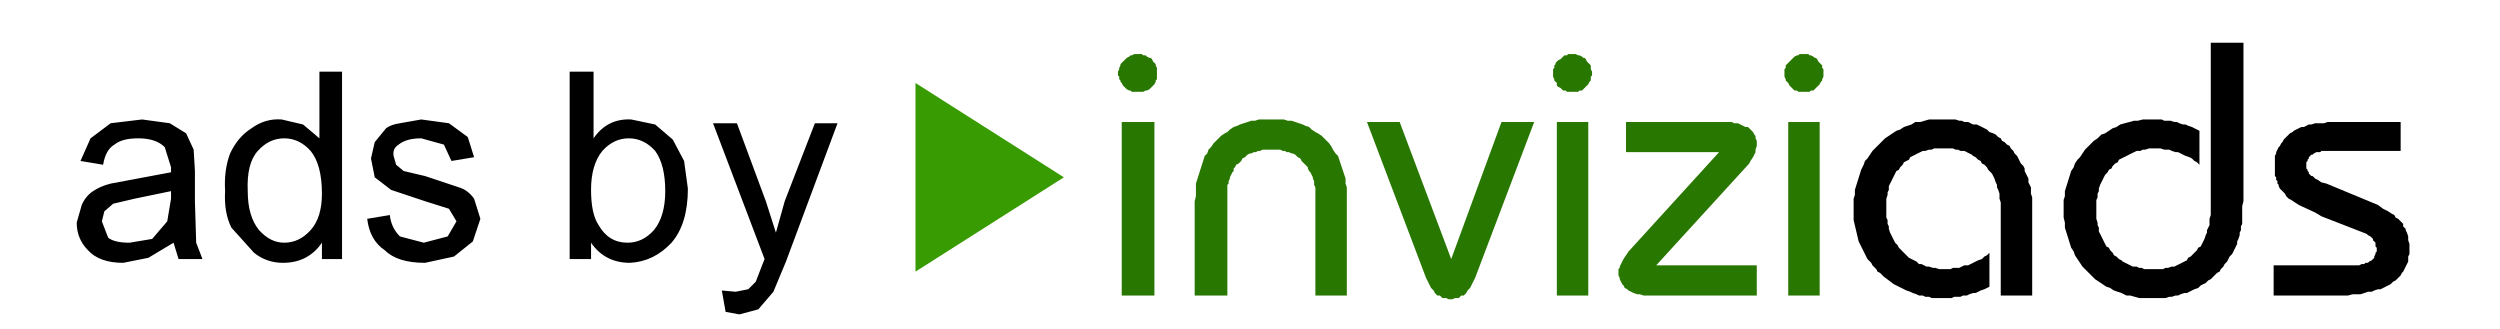 <?xml version="1.0" encoding="UTF-8" standalone="no"?>
<svg xmlns:xlink="http://www.w3.org/1999/xlink" height="13.1px" width="99.4px" xmlns="http://www.w3.org/2000/svg">
  <g transform="matrix(1.0, 0.0, 0.0, 1.0, -0.3, 0.85)">
    <path d="M0.3 -0.85 L99.7 -0.85 99.7 12.25 0.3 12.25 0.3 -0.85" fill="#ffffff" fill-opacity="0.0" fill-rule="evenodd" stroke="none"/>
    <path d="M89.5 0.85 L89.5 7.15 89.45 7.35 89.45 8.05 89.4 8.15 89.4 8.3 89.35 8.4 89.35 8.5 89.3 8.65 89.25 8.75 89.25 8.85 89.05 9.25 88.95 9.35 88.85 9.55 88.75 9.65 88.7 9.75 88.6 9.85 88.55 9.95 88.45 10.0 88.2 10.25 88.1 10.3 88.0 10.4 87.8 10.5 87.7 10.6 87.55 10.65 87.25 10.8 87.15 10.8 87.0 10.85 86.9 10.9 86.8 10.9 86.65 10.95 86.55 10.95 86.4 11.0 85.35 11.0 85.0 10.9 84.85 10.9 84.65 10.8 84.35 10.7 84.2 10.6 84.05 10.55 83.6 10.25 83.1 9.75 82.8 9.3 82.75 9.15 82.65 9.0 82.4 8.2 82.4 8.0 82.35 7.8 82.35 7.1 82.4 6.95 82.4 6.75 82.65 5.95 82.75 5.8 82.8 5.65 82.9 5.5 83.0 5.4 83.2 5.1 83.55 4.75 83.7 4.65 83.85 4.5 84.0 4.45 84.3 4.25 84.45 4.2 84.6 4.1 85.15 3.95 85.3 3.95 85.5 3.9 86.25 3.9 86.35 3.95 86.6 3.95 86.75 4.0 86.85 4.0 86.95 4.05 87.1 4.1 87.2 4.1 87.3 4.15 87.45 4.2 87.75 4.35 87.75 5.7 87.65 5.6 87.55 5.55 87.45 5.45 87.35 5.4 87.2 5.35 86.9 5.2 86.8 5.2 86.65 5.15 86.55 5.1 86.35 5.1 86.2 5.05 85.75 5.05 85.6 5.1 85.5 5.1 85.4 5.15 85.25 5.15 84.55 5.5 84.5 5.6 84.4 5.65 84.3 5.75 84.25 5.85 84.15 5.9 84.1 6.0 84.0 6.1 83.8 6.5 83.75 6.65 83.75 6.75 83.7 6.85 83.7 7.0 83.65 7.1 83.65 7.85 83.7 8.0 83.7 8.1 83.75 8.2 83.75 8.35 84.05 8.95 84.15 9.0 84.2 9.1 84.3 9.2 84.35 9.3 84.45 9.35 84.55 9.45 84.65 9.5 84.7 9.55 85.1 9.75 85.25 9.75 85.35 9.8 85.45 9.8 85.55 9.85 86.3 9.85 86.4 9.8 86.5 9.8 86.65 9.75 86.75 9.75 87.25 9.5 87.3 9.4 87.4 9.35 87.65 9.1 87.7 9.0 87.8 8.95 87.95 8.65 88.0 8.5 88.05 8.4 88.05 8.3 88.15 8.1 88.15 7.85 88.2 7.7 88.2 0.85 89.5 0.85 M78.2 3.95 L78.3 3.95 78.4 4.0 78.55 4.0 78.75 4.1 78.9 4.1 79.3 4.3 79.4 4.4 79.55 4.45 79.65 4.5 79.75 4.6 79.85 4.65 79.9 4.75 80.0 4.8 80.1 4.9 80.2 4.95 80.25 5.05 80.35 5.15 80.4 5.25 80.5 5.35 80.65 5.65 80.75 5.75 80.8 5.85 80.8 5.95 80.95 6.25 80.95 6.4 81.05 6.6 81.05 6.85 81.1 7.0 81.1 10.9 79.85 10.9 79.85 7.2 79.8 7.05 79.8 6.85 79.75 6.7 79.7 6.6 79.7 6.5 79.65 6.4 79.6 6.25 79.5 6.05 79.35 5.9 79.3 5.8 79.2 5.7 79.1 5.65 79.05 5.55 78.95 5.5 78.85 5.4 78.75 5.35 78.7 5.3 78.4 5.15 78.25 5.15 78.15 5.1 78.05 5.1 77.95 5.05 77.2 5.05 77.1 5.1 77.0 5.1 76.85 5.15 76.75 5.15 76.25 5.4 76.2 5.5 76.0 5.6 75.95 5.7 75.85 5.8 75.8 5.9 75.7 5.95 75.4 6.55 75.4 6.7 75.35 6.8 75.35 6.9 75.3 7.05 75.3 7.8 75.35 7.9 75.35 8.05 75.4 8.15 75.4 8.25 75.45 8.4 75.65 8.8 75.75 8.9 75.8 9.0 76.2 9.4 76.5 9.55 76.6 9.65 76.7 9.65 76.9 9.75 77.0 9.75 77.15 9.8 77.25 9.8 77.4 9.85 77.85 9.85 77.95 9.8 78.2 9.8 78.4 9.7 78.55 9.7 78.95 9.5 79.1 9.45 79.2 9.35 79.3 9.3 79.4 9.2 79.4 10.55 79.2 10.65 79.05 10.7 78.85 10.8 78.75 10.8 78.6 10.85 78.5 10.9 78.35 10.9 78.25 10.95 78.0 10.95 77.9 11.0 77.1 11.0 77.0 10.95 76.85 10.95 76.75 10.9 76.6 10.9 76.5 10.85 76.35 10.8 76.25 10.75 76.1 10.7 75.6 10.45 75.2 10.15 75.05 10.0 74.95 9.95 74.9 9.85 74.75 9.7 74.7 9.6 74.55 9.45 74.2 8.75 74.0 7.9 74.0 7.05 74.05 6.9 74.05 6.7 74.3 5.9 74.4 5.7 74.45 5.55 74.55 5.45 74.75 5.15 75.25 4.65 75.7 4.35 75.85 4.3 76.0 4.2 76.3 4.1 76.45 4.0 76.65 4.0 77.0 3.9 78.05 3.9 78.2 3.95 M95.75 5.15 L92.6 5.15 92.55 5.2 92.4 5.2 92.3 5.25 92.25 5.3 92.2 5.3 92.1 5.4 92.1 5.45 92.05 5.5 92.05 5.55 92.0 5.6 92.0 5.85 92.05 5.9 92.05 5.95 92.1 6.0 92.1 6.05 92.2 6.15 92.25 6.15 92.35 6.25 92.45 6.3 92.6 6.4 92.8 6.45 94.85 7.3 95.05 7.45 95.25 7.55 95.4 7.65 95.5 7.7 95.55 7.8 95.65 7.85 95.85 8.05 95.85 8.15 95.95 8.25 95.95 8.3 96.0 8.4 96.05 8.55 96.05 8.7 96.1 8.85 96.1 9.25 96.05 9.35 96.05 9.55 95.85 9.95 95.8 10.0 95.75 10.1 95.55 10.3 95.45 10.35 95.35 10.45 94.95 10.65 94.85 10.65 94.7 10.7 94.6 10.75 94.45 10.75 94.15 10.85 93.85 10.85 93.65 10.9 90.7 10.9 90.7 9.7 94.1 9.7 94.2 9.65 94.3 9.65 94.35 9.6 94.45 9.6 94.5 9.55 94.6 9.5 94.7 9.4 94.7 9.35 94.75 9.25 94.75 9.2 94.8 9.15 94.8 9.0 94.75 8.95 94.75 8.8 94.65 8.7 94.65 8.65 94.55 8.55 94.45 8.5 94.4 8.45 92.6 7.75 92.35 7.6 91.7 7.3 91.4 7.1 91.3 7.05 91.2 6.95 91.15 6.85 90.95 6.65 90.9 6.55 90.9 6.5 90.85 6.45 90.85 6.35 90.8 6.3 90.8 6.2 90.75 6.15 90.75 5.35 90.8 5.25 90.8 5.2 90.9 5.0 90.95 4.95 91.0 4.85 91.05 4.8 91.1 4.7 91.35 4.45 91.45 4.4 91.5 4.35 91.8 4.2 91.9 4.2 92.1 4.1 92.2 4.1 92.35 4.05 92.7 4.05 92.85 4.0 95.75 4.0 95.75 5.15" fill="#000000" fill-rule="evenodd" stroke="none"/>
    <path d="M36.7 2.45 L42.6 6.2 36.7 9.95 36.7 2.45" fill="#379b01" fill-rule="evenodd" stroke="none"/>
    <path d="M62.35 1.5 L62.5 1.35 62.6 1.35 62.65 1.3 62.95 1.3 63.05 1.35 63.1 1.35 63.2 1.4 63.25 1.45 63.3 1.45 63.35 1.5 63.4 1.6 63.55 1.75 63.55 1.9 63.6 2.0 63.6 2.15 63.55 2.2 63.55 2.35 63.5 2.4 63.45 2.5 63.2 2.75 63.1 2.75 63.05 2.8 62.6 2.8 62.55 2.75 62.45 2.75 62.35 2.65 62.25 2.6 62.2 2.55 62.2 2.45 62.1 2.35 62.1 2.3 62.05 2.2 62.05 1.9 62.1 1.85 62.1 1.75 62.15 1.7 62.15 1.65 62.25 1.55 62.35 1.5 M71.8 1.35 L71.85 1.3 72.2 1.3 72.25 1.35 72.3 1.35 72.4 1.4 72.45 1.45 72.5 1.45 72.55 1.5 72.6 1.6 72.75 1.75 72.75 1.85 72.8 1.9 72.8 2.2 72.75 2.3 72.75 2.35 72.7 2.4 72.65 2.5 72.4 2.75 72.3 2.75 72.25 2.8 71.8 2.8 71.75 2.75 71.65 2.75 71.45 2.55 71.4 2.45 71.3 2.35 71.3 2.3 71.25 2.2 71.25 1.9 71.3 1.85 71.3 1.75 71.65 1.4 71.75 1.35 71.8 1.35 M72.65 4.0 L72.65 10.9 71.4 10.9 71.4 4.0 72.65 4.0 M69.25 4.05 L69.4 4.05 69.7 4.2 69.8 4.2 70.0 4.4 70.05 4.5 70.1 4.55 70.1 4.65 70.15 4.75 70.15 4.95 70.1 5.1 70.1 5.2 70.0 5.4 69.9 5.55 69.85 5.65 66.15 9.7 70.15 9.7 70.15 10.9 65.65 10.9 65.5 10.85 65.4 10.85 65.25 10.8 65.05 10.7 65.0 10.65 64.9 10.6 64.85 10.5 64.8 10.45 64.7 10.25 64.7 10.2 64.65 10.1 64.65 9.85 64.7 9.8 64.7 9.75 64.85 9.45 65.05 9.15 68.65 5.2 64.95 5.2 64.95 4.0 69.15 4.0 69.25 4.05 M63.45 4.0 L63.45 10.9 62.2 10.9 62.2 4.0 63.45 4.0 M61.3 4.0 L58.95 10.2 58.75 10.6 58.65 10.7 58.6 10.8 58.5 10.9 58.4 10.9 58.3 11.0 58.15 11.0 58.05 11.05 57.9 11.05 57.8 11.0 57.65 11.0 57.55 10.9 57.45 10.9 57.35 10.8 57.3 10.7 57.2 10.6 57.0 10.2 54.65 4.0 55.95 4.0 58.0 9.45 60.0 4.0 61.3 4.0 M45.2 1.4 L45.25 1.35 45.3 1.35 45.4 1.3 45.7 1.3 45.75 1.35 45.85 1.35 45.9 1.4 46.0 1.45 46.05 1.45 46.1 1.5 46.15 1.6 46.25 1.7 46.25 1.75 46.3 1.85 46.3 2.3 46.25 2.35 46.25 2.4 46.2 2.5 46.0 2.7 45.9 2.75 45.85 2.75 45.75 2.8 45.3 2.8 45.25 2.75 45.2 2.75 45.1 2.7 44.95 2.55 44.9 2.45 44.85 2.4 44.85 2.35 44.8 2.3 44.8 2.2 44.75 2.15 44.75 2.0 44.8 1.9 44.8 1.85 44.85 1.75 44.85 1.7 45.1 1.45 45.2 1.4 M53.85 6.6 L53.85 10.9 52.6 10.9 52.6 6.6 52.55 6.5 52.55 6.35 52.5 6.25 52.5 6.2 52.4 6.0 52.35 5.95 52.3 5.85 52.3 5.8 52.05 5.55 52.0 5.45 51.9 5.4 51.8 5.3 51.7 5.25 51.65 5.25 51.55 5.2 51.45 5.2 51.4 5.15 51.3 5.15 51.2 5.1 50.5 5.1 50.4 5.15 50.3 5.15 50.25 5.2 50.15 5.2 50.05 5.25 50.0 5.25 49.9 5.3 49.8 5.4 49.7 5.45 49.65 5.55 49.55 5.65 49.45 5.7 49.4 5.8 49.35 5.85 49.35 5.95 49.3 6.0 49.2 6.2 49.2 6.25 49.15 6.35 49.15 6.45 49.1 6.5 49.1 10.9 47.8 10.9 47.8 7.15 47.85 6.95 47.85 6.45 48.2 5.35 48.3 5.25 48.35 5.1 48.45 5.0 48.55 4.85 48.85 4.55 49.0 4.45 49.1 4.4 49.2 4.3 49.35 4.2 49.5 4.15 49.6 4.1 50.05 3.95 50.2 3.95 50.35 3.9 51.35 3.9 51.5 3.95 51.65 3.95 52.1 4.1 52.2 4.15 52.35 4.2 52.45 4.3 52.6 4.4 52.7 4.45 52.85 4.55 53.15 4.85 53.25 5.0 53.3 5.1 53.4 5.25 53.5 5.35 53.8 6.25 53.8 6.45 53.85 6.6 M46.2 4.0 L46.2 10.9 44.9 10.9 44.9 4.0 46.2 4.0" fill="#287700" fill-rule="evenodd" stroke="none"/>
    <path d="M16.2 4.05 L17.05 3.9 18.15 4.05 18.9 4.6 19.15 5.4 18.25 5.55 17.95 4.9 17.05 4.65 Q16.45 4.65 16.15 4.9 15.9 5.05 15.95 5.35 L16.05 5.7 16.35 5.95 17.2 6.15 18.55 6.6 Q18.9 6.7 19.15 7.05 L19.4 7.85 19.1 8.75 18.35 9.35 17.2 9.6 Q16.1 9.6 15.6 9.1 15.0 8.7 14.9 7.85 L15.8 7.7 Q15.85 8.2 16.2 8.55 L17.15 8.8 18.1 8.55 18.45 7.95 18.15 7.45 17.2 7.15 15.85 6.7 15.2 6.2 15.05 5.45 15.2 4.8 15.65 4.25 Q15.85 4.1 16.2 4.05 M13.0 2.0 L13.9 2.0 13.9 9.45 13.1 9.45 13.1 8.8 Q12.55 9.6 11.55 9.6 10.9 9.6 10.4 9.2 L9.5 8.2 Q9.2 7.6 9.25 6.75 9.2 5.9 9.45 5.25 9.75 4.6 10.3 4.25 10.85 3.85 11.5 3.9 L12.35 4.1 13.0 4.65 13.0 2.0 M8.05 7.15 L8.1 8.8 8.35 9.45 7.4 9.45 7.2 8.8 6.2 9.4 5.2 9.6 Q4.25 9.6 3.8 9.1 3.35 8.65 3.35 8.0 L3.55 7.3 Q3.7 6.95 4.0 6.75 4.3 6.55 4.7 6.45 L5.5 6.3 7.1 6.0 7.1 5.8 6.85 5.0 Q6.5 4.65 5.8 4.65 5.15 4.65 4.85 4.9 4.5 5.1 4.4 5.7 L3.5 5.55 3.9 4.65 4.7 4.05 5.95 3.9 7.05 4.05 7.7 4.45 8.0 5.1 8.05 5.95 8.05 7.15 M10.15 6.75 Q10.15 7.75 10.6 8.3 11.05 8.8 11.6 8.8 12.2 8.8 12.65 8.3 13.1 7.8 13.1 6.85 13.1 5.7 12.65 5.15 12.2 4.65 11.6 4.65 11.0 4.65 10.55 5.15 10.1 5.65 10.15 6.75 M4.45 7.55 L4.35 7.95 4.6 8.6 Q4.85 8.8 5.45 8.8 L6.35 8.65 6.95 7.95 7.1 7.05 7.1 6.75 5.65 7.05 4.8 7.25 4.45 7.55 M30.75 7.15 L31.15 8.4 31.5 7.15 32.7 4.05 33.6 4.05 31.55 9.55 31.05 10.75 30.45 11.45 29.7 11.65 29.15 11.55 29.0 10.7 29.55 10.75 30.05 10.65 30.35 10.35 30.6 9.7 30.7 9.45 28.65 4.05 29.6 4.05 30.75 7.15 M27.05 4.7 L27.5 5.55 27.65 6.65 Q27.65 8.05 27.0 8.8 26.3 9.55 25.35 9.6 24.35 9.6 23.8 8.8 L23.8 9.45 22.95 9.45 22.95 2.0 23.9 2.0 23.9 4.65 Q24.45 3.85 25.4 3.9 L26.35 4.1 27.05 4.7 M23.8 6.7 Q23.8 7.65 24.1 8.1 24.5 8.8 25.25 8.8 25.85 8.8 26.3 8.3 26.75 7.75 26.75 6.75 26.75 5.7 26.35 5.15 25.9 4.65 25.3 4.65 24.7 4.65 24.25 5.15 23.8 5.7 23.8 6.7" fill="#000000" fill-rule="evenodd" stroke="none"/>
  </g>
</svg>
